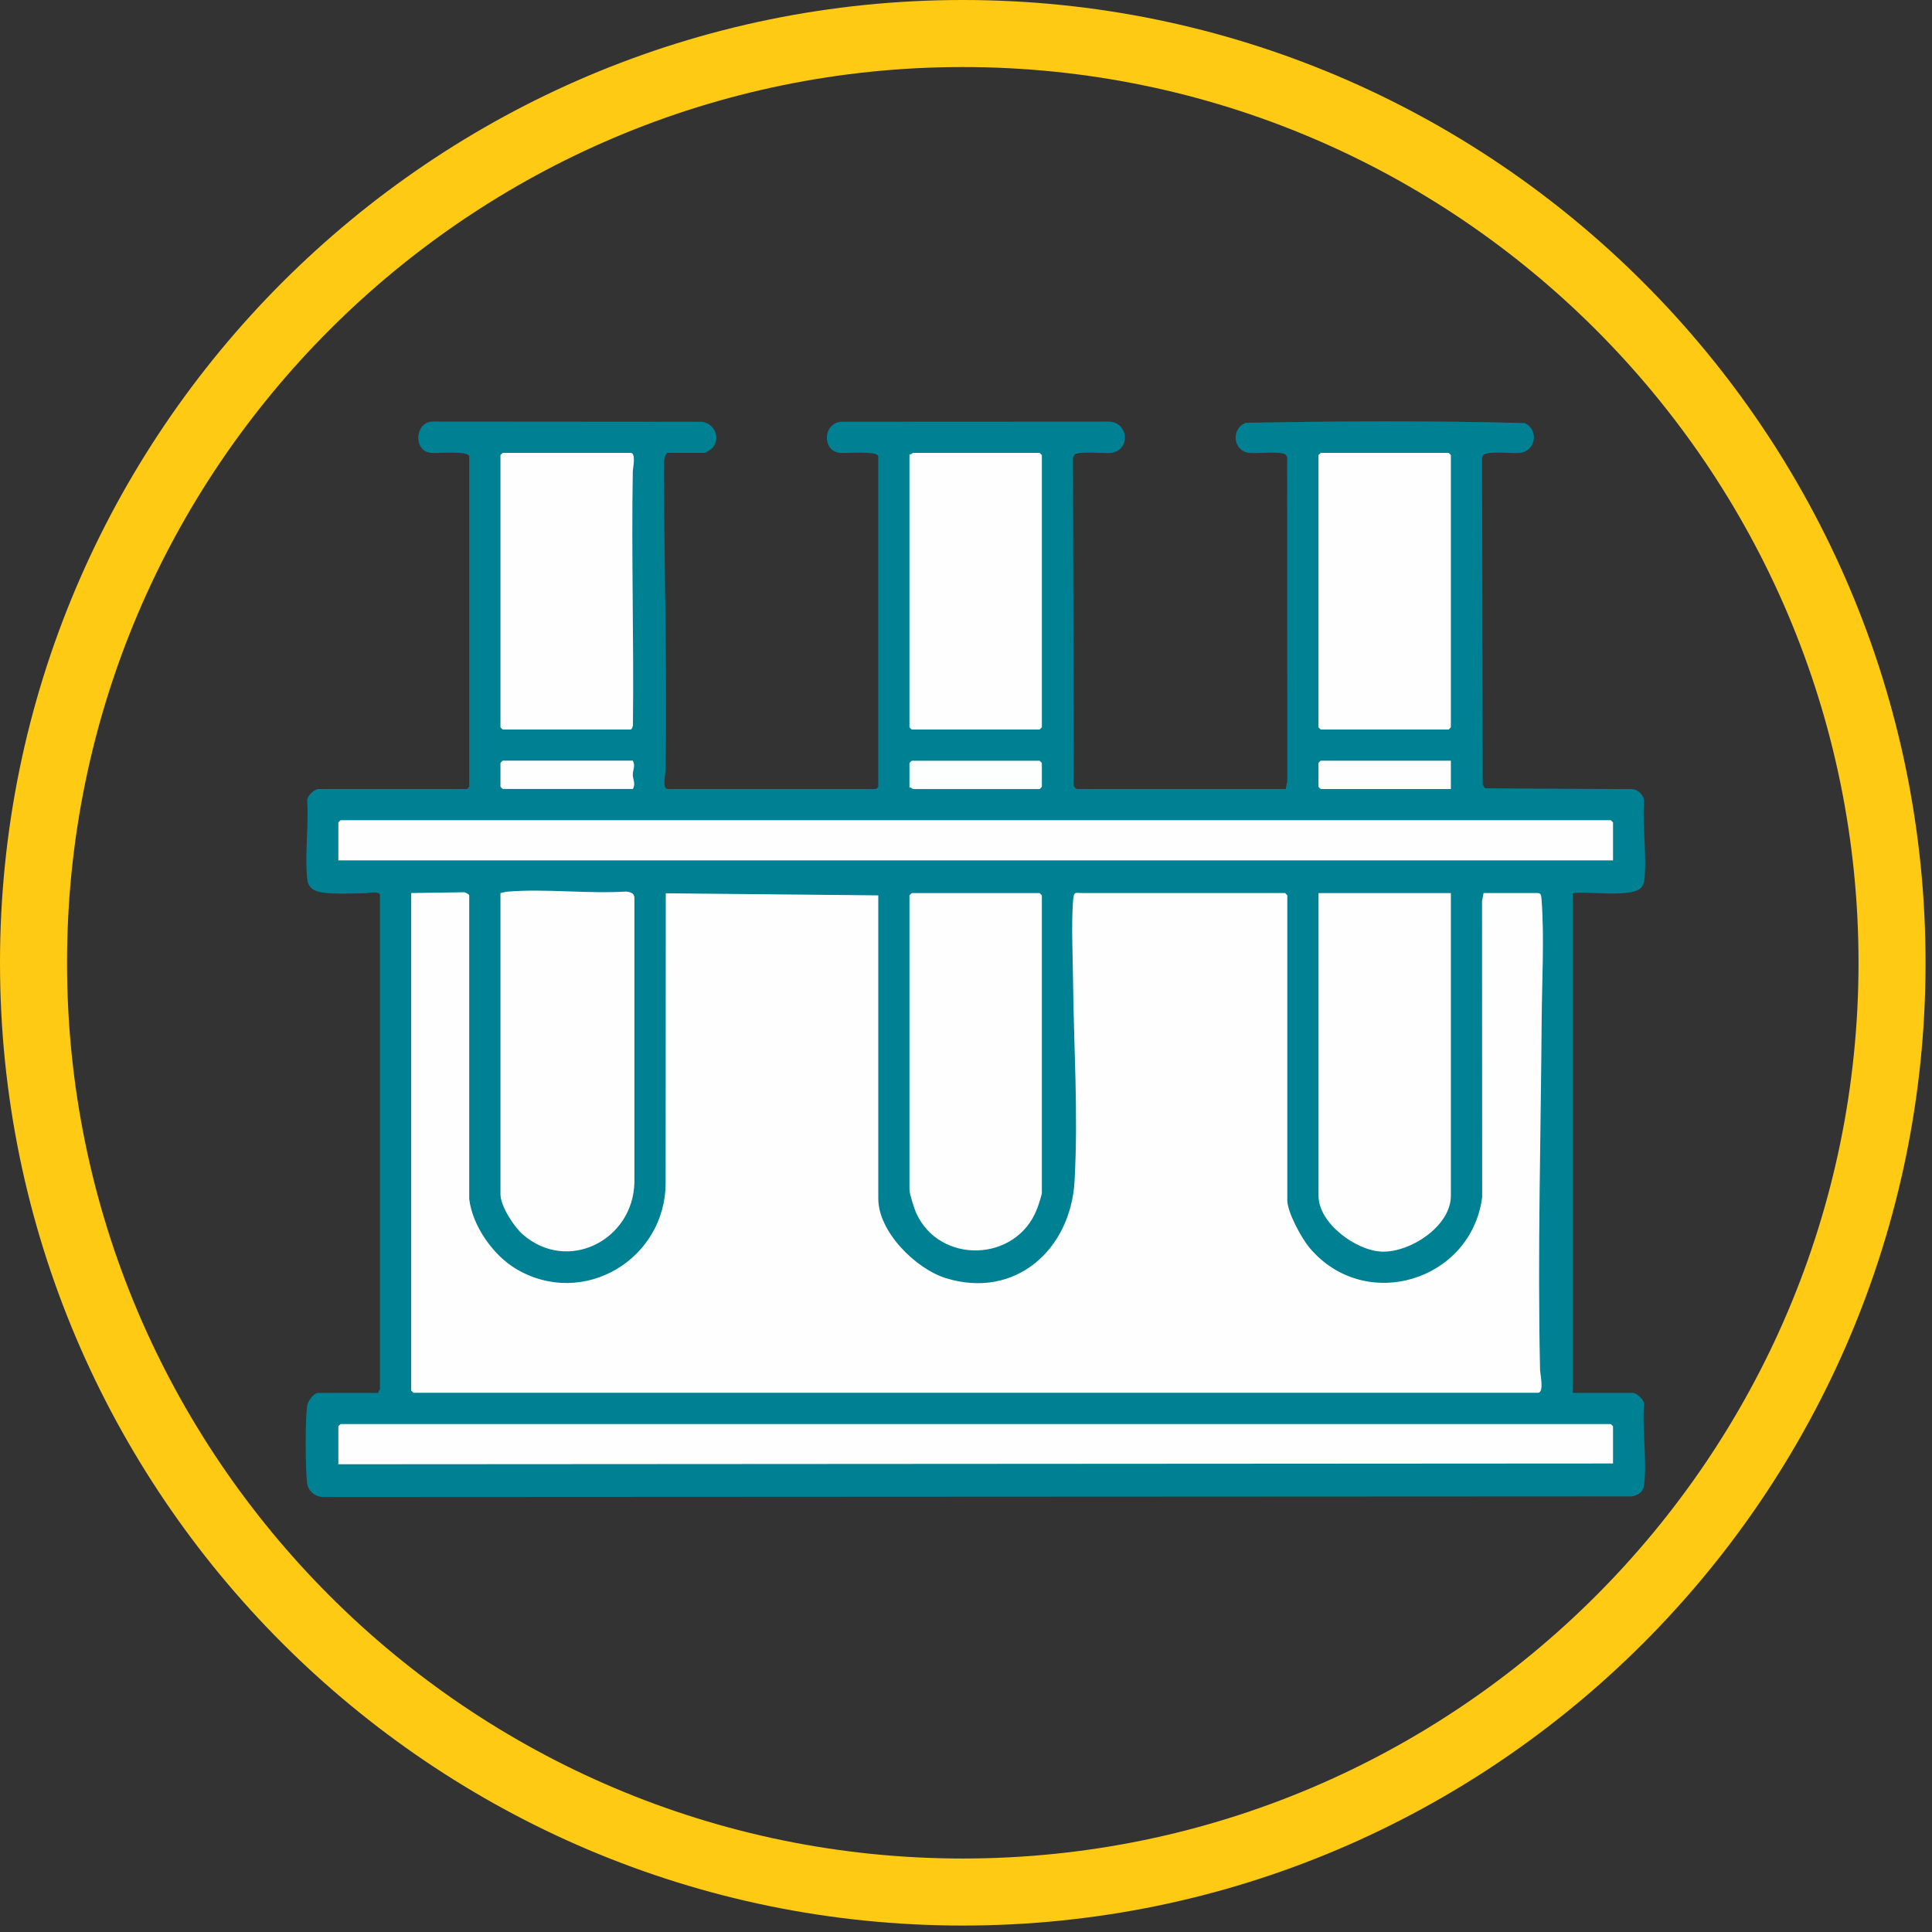 <?xml version="1.0" encoding="UTF-8"?>
<svg id="Livello_1" xmlns="http://www.w3.org/2000/svg" xmlns:xlink="http://www.w3.org/1999/xlink" version="1.1" viewBox="0 0 300 300">
  <rect x="0" y="0" width="300" height="300" fill="#333333" stroke="none"/>
  <!-- Generator: Adobe Illustrator 30.0.0, SVG Export Plug-In . SVG Version: 2.1.1 Build 123)  -->
  <defs>
    <style>
      .st0 {
        fill: none;
      }

      .st1 {
        fill: #008093;
      }

      .st2 {
        fill: #fefefe;
      }

      .st3 {
        fill: #fdfefe;
      }

      .st4 {
        clip-path: url(#clippath);
      }

      .st5 {
        fill: #ffca13;
      }
    </style>
    <clipPath id="clippath">
      <circle class="st0" cx="150" cy="150" r="134.82"/>
    </clipPath>
  </defs>
  <path class="st5" d="M149.5,299C67.07,299,0,231.93,0,149.5S67.07,0,149.5,0s149.5,67.07,149.5,149.5-67.07,149.5-149.5,149.5ZM149.5,10.41C72.81,10.41,10.41,72.81,10.41,149.5s62.4,139.09,139.09,139.09,139.09-62.4,139.09-139.09S226.19,10.41,149.5,10.41Z"/>
  <g class="st4">
    <g>
      <path class="st1" d="M199.65,122.52l.24-1.26-.02-50.12c-.02-.19-.09-.35-.2-.49-.53-.67-4.55-.18-5.69-.32-2.53-.3-2.89-3.79-.51-4.68,14.37-.27,28.9-.34,43.26.04,2.29,1.02,1.74,4.35-.7,4.64-1.13.13-5.16-.35-5.69.32-.11.15-.18.31-.2.49l.1,50.7.36.57,22.97.13c.83.13,1.6.91,1.73,1.73-.33,3.91.49,8.66.02,12.47-.05.42-.2.77-.47,1.08-1.37,1.64-8.42.53-10.63.87v77.6h9.35c.58,0,1.73,1.06,1.72,1.75-.32,3.93.47,8.63.02,12.46-.14,1.17-.76,1.56-1.84,1.86l-203.36.1c-1.25-.08-2.28-.95-2.43-2.19-.26-2.22-.31-9.86.02-12,.11-.72,1.01-1.98,1.72-1.98h9.35c-.07-.23.23-.5.23-.58v-76.67c0-.78-1.85-.33-2.18-.34-1.92,0-6.59.33-8.06-.5-.79-.44-1-1.08-1.08-1.92-.35-3.8.27-8.14.02-12.01,0-.69,1.14-1.75,1.72-1.75h23.09s.35-.32.35-.35v-51.27c0-.99-5.16-.44-6.11-.59-2.65-.42-2.32-5.03.67-4.85l41.56.03c1.93.24,2.95,2.44,1.72,3.99-.17.22-1.09.84-1.24.84h-5.77c-.34,0-.6,1.14-.6,1.5.02,15.89.54,31.89.26,47.82,0,.43-.57,2.88.34,2.88h32.33s.35-.32.35-.35v-51.27c0-.99-5.16-.44-6.11-.59-2.51-.4-2.54-4.39.23-4.82l41.56-.02c3.23-.06,3.58,4.49.46,4.86-1.13.13-5.16-.35-5.69.32-.11.15-.18.31-.2.49l.11,50.91c.05.11.42.47.46.47h32.45Z"/>
      <path class="st2" d="M72.86,186.14c.47,4.19,3.73,8.81,7.32,10.92,10.45,6.15,23.21-1.57,23.18-13.45l.02-44.9,33,.32v47.11c0,5.14,5.84,10.9,10.52,12.34,10.8,3.31,19.38-4.48,19.96-15.12s-.13-20.89-.24-31.17c-.04-3.86-.28-8.49,0-12.26.12-1.61.33-1.26,1.51-1.26h31.41s.35.32.35.35v47.34c0,1.87,2.21,5.92,3.46,7.4,8.59,10.21,25.09,5.17,26.8-7.85l-.02-45.98.24-1.26h7.74c1.15,0,1.18-.11,1.28,1.26.42,5.71.04,12.65,0,18.5-.13,18.02-.65,36.23-.25,54.27.01.64.69,3.57-.34,3.57H64.2s-.35-.32-.35-.35v-77.25l8.21-.12c.23-.02.8.36.8.47v47.11Z"/>
      <path class="st2" d="M52.54,227.37v-5.89s.32-.35.35-.35h197.23s.35.32.35.35v5.77l-197.92.12Z"/>
      <path class="st2" d="M250.46,133.6H52.54v-5.89s.32-.35.35-.35h197.23s.35.32.35.35v5.89Z"/>
      <path class="st2" d="M77.71,138.68c.42-.11.81-.21,1.26-.24,5.86-.46,12.33.37,18.26,0,.65.07,1.31.24,1.28,1.03v44.13c-.18,8.94-10.33,14.18-17.34,8.08-1.37-1.19-3.46-4.42-3.46-6.24v-46.77Z"/>
      <path class="st2" d="M225.29,138.68v47c0,4.74-6.36,8.85-10.75,8.67-4.02-.17-9.8-4.41-9.8-8.67v-47h20.55Z"/>
      <path class="st2" d="M141.57,138.68h19.86s.35.32.35.35v46.19c0,.34-.57,2.03-.75,2.49-3.17,8.29-15.12,8.7-18.77.63-.29-.64-1.04-2.99-1.04-3.58v-45.73c0-.06.27-.23.35-.35Z"/>
      <path class="st2" d="M78.06,70.32h19.86c.9,0,.34,2.45.34,2.88-.23,13.09.18,26.19.02,39.28.05.24-.17.8-.36.8h-19.86s-.35-.32-.35-.35v-42.26c0-.06.27-.23.35-.35Z"/>
      <path class="st2" d="M205.08,70.32h19.86s.35.32.35.35v42.26s-.32.35-.35.35h-19.86s-.35-.32-.35-.35v-42.26c0-.06.27-.23.35-.35Z"/>
      <path class="st2" d="M141.22,70.55c.23.07.5-.23.58-.23h19.63s.35.32.35.35v42.26s-.32.35-.35.35h-19.86s-.35-.32-.35-.35v-42.38Z"/>
      <path class="st2" d="M98.27,118.13c.43.81-.02,1.43-.01,2.18,0,.7.49,1.37.01,2.2h-20.21s-.35-.32-.35-.35v-3.7s.32-.35.35-.35h20.21Z"/>
      <path class="st2" d="M225.29,118.13v4.39h-20.21s-.35-.32-.35-.35v-3.7s.32-.35.35-.35h20.21Z"/>
      <path class="st3" d="M141.22,122.29v-3.81s.32-.35.35-.35h19.86s.35.32.35.35v3.7s-.32.35-.35.35h-19.63c-.08,0-.35-.31-.58-.23Z"/>
    </g>
  </g>
</svg>
